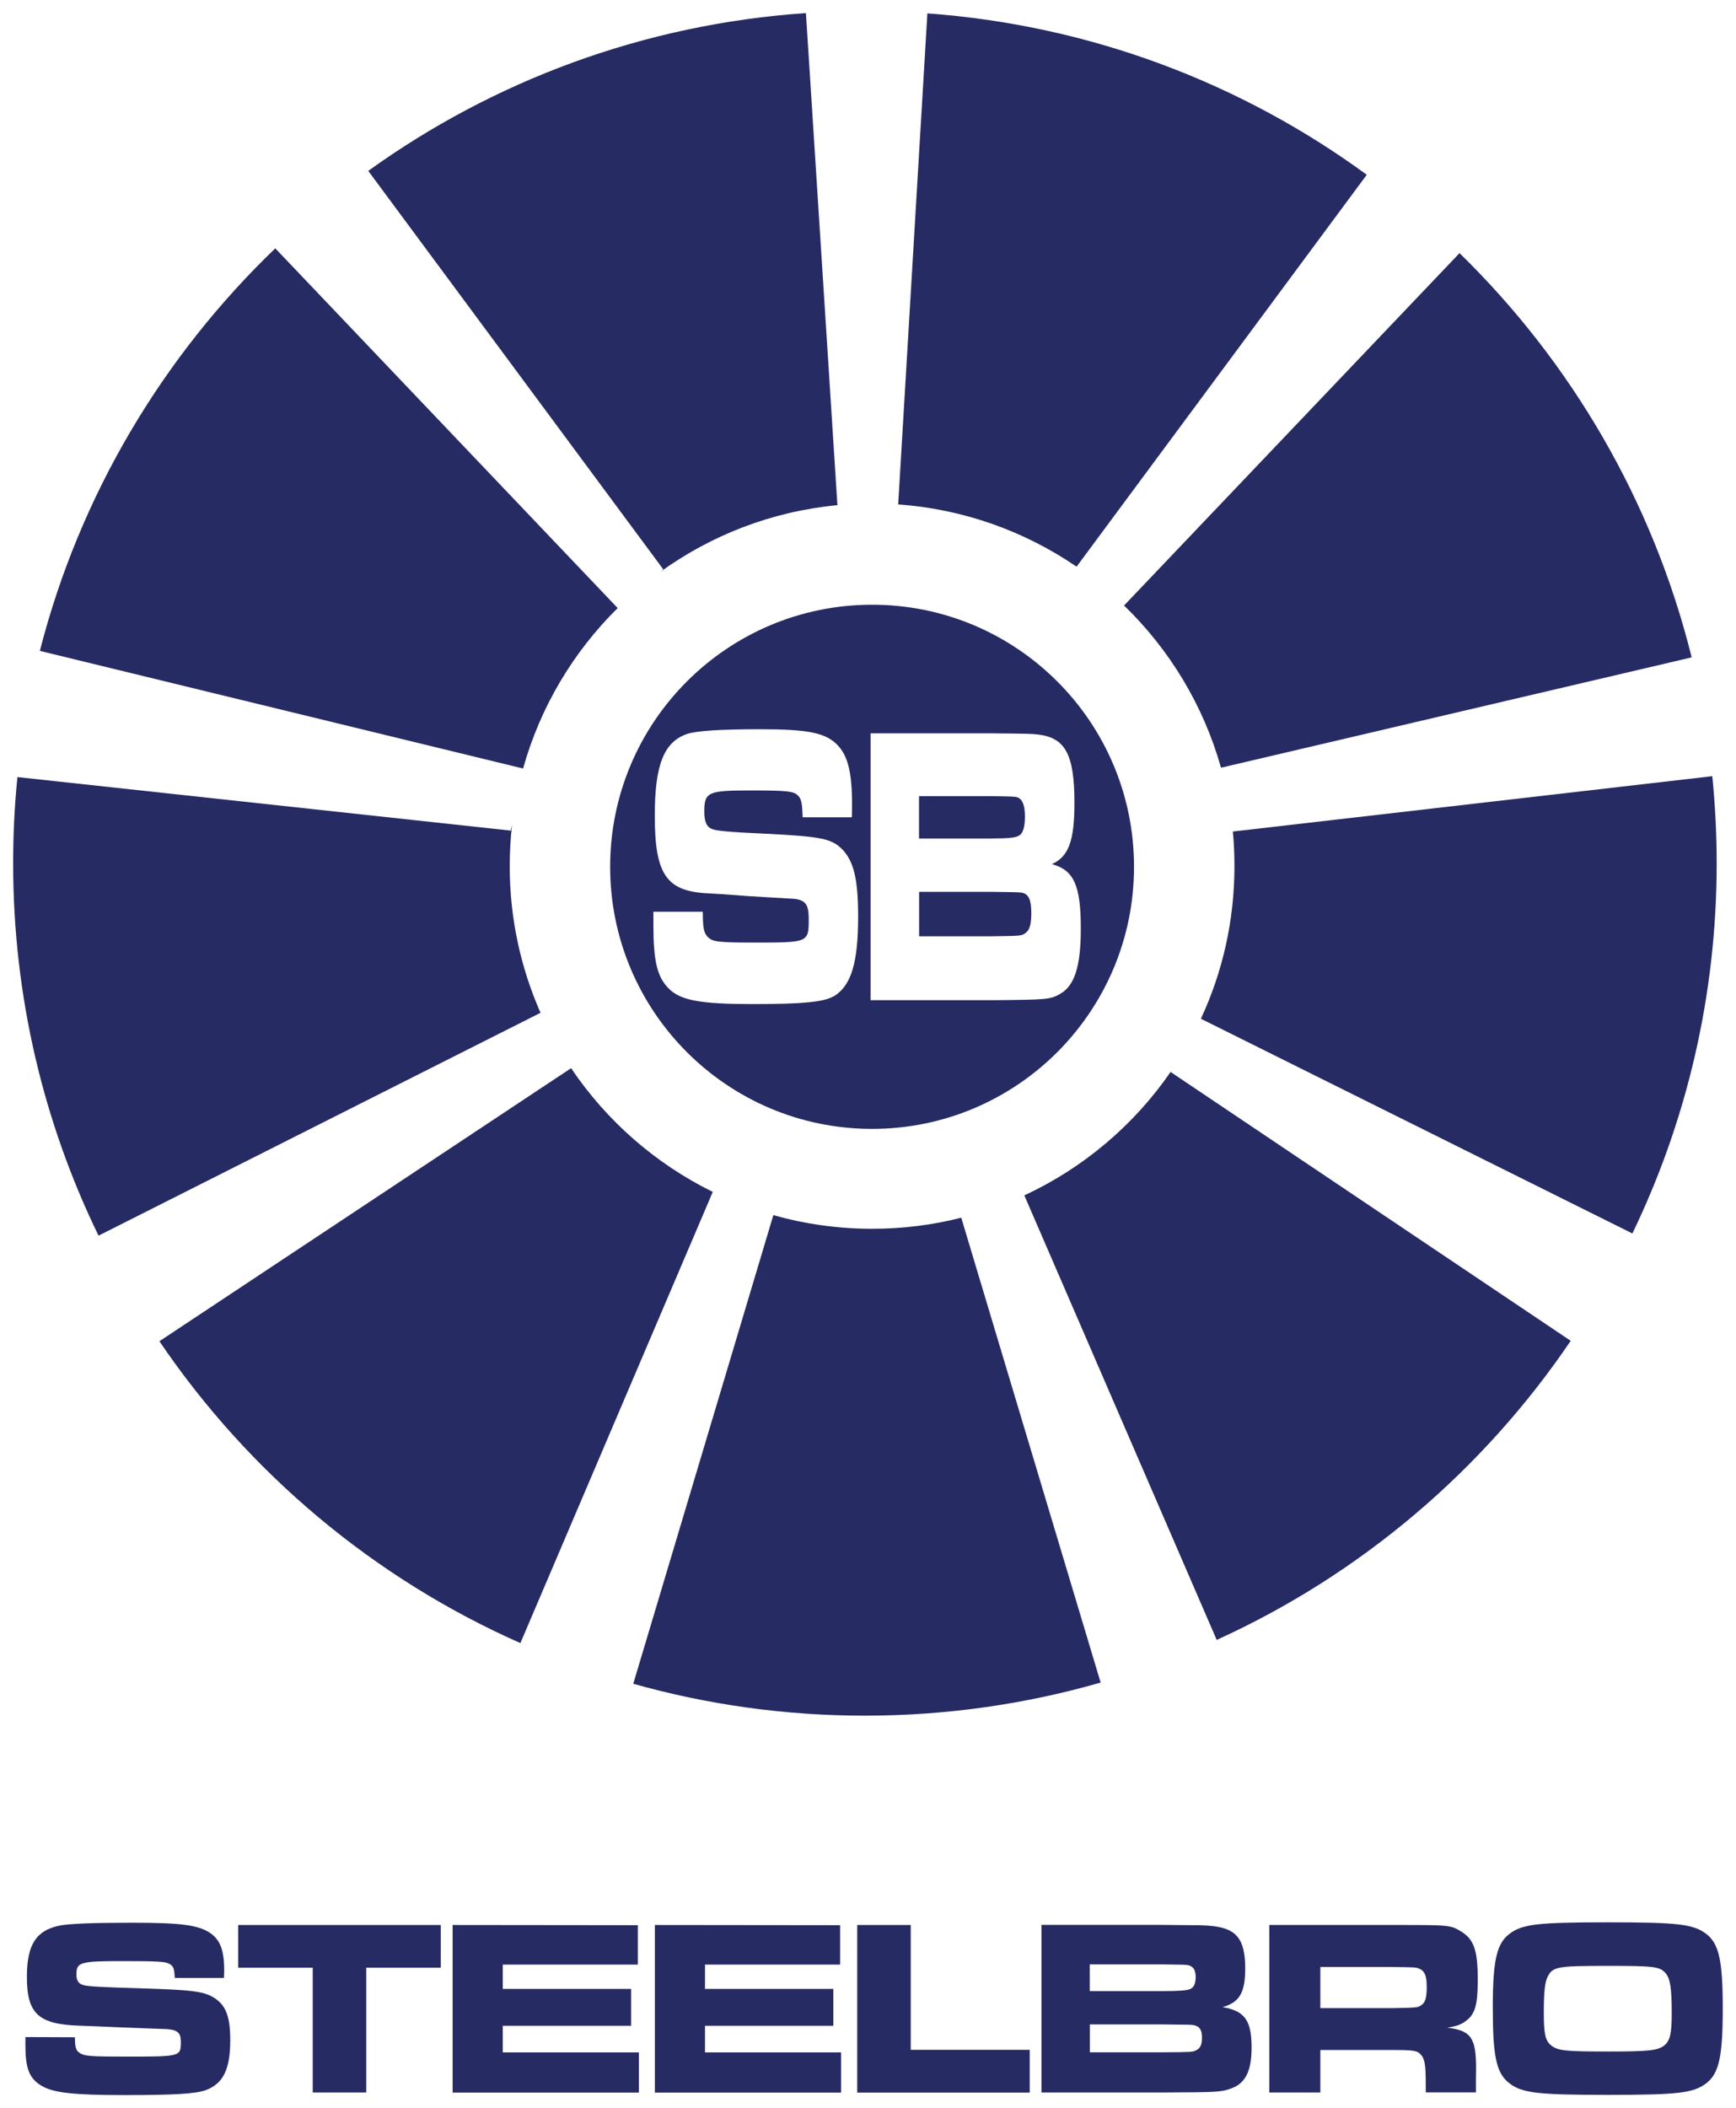 <?xml version="1.0" encoding="UTF-8" standalone="no"?>
<!-- Created with Inkscape (http://www.inkscape.org/) -->

<svg
   xmlns:dc="http://purl.org/dc/elements/1.1/"
   xmlns:cc="http://creativecommons.org/ns#"
   xmlns:rdf="http://www.w3.org/1999/02/22-rdf-syntax-ns#"
   xmlns:svg="http://www.w3.org/2000/svg"
   xmlns="http://www.w3.org/2000/svg"
   xmlns:sodipodi="http://sodipodi.sourceforge.net/DTD/sodipodi-0.dtd"
   xmlns:inkscape="http://www.inkscape.org/namespaces/inkscape"
   width="65.854"
   height="79.93"
   viewBox="0 0 17.424 21.148"
   version="1.1"
   id="svg32509"
   inkscape:version="0.92.0 r15299"
   sodipodi:docname="steelbro.svg">
  <defs
     id="defs32503" />
  <sodipodi:namedview
     id="base"
     pagecolor="#ffffff"
     bordercolor="#666666"
     borderopacity="1.0"
     inkscape:pageopacity="0.0"
     inkscape:pageshadow="2"
     inkscape:zoom="6.7527874"
     inkscape:cx="32.427175"
     inkscape:cy="39.465184"
     inkscape:document-units="mm"
     inkscape:current-layer="layer1"
     showgrid="false"
     fit-margin-top="0"
     fit-margin-left="0"
     fit-margin-right="0"
     fit-margin-bottom="0"
     units="px"
     inkscape:window-width="1280"
     inkscape:window-height="744"
     inkscape:window-x="-4"
     inkscape:window-y="-4"
     inkscape:window-maximized="1" />
  <g
     inkscape:label="Layer 1"
     inkscape:groupmode="layer"
     id="layer1"
     transform="translate(-63.992,-180.46)">
    <g
       transform="translate(-823.324,-352.472)"
       id="g32472"
       style="fill:#262b63;fill-opacity:1">
      <path
         inkscape:connector-curvature="0"
         id="path27734"
         style="fill:#262b63;fill-opacity:1;fill-rule:nonzero;stroke:none;stroke-width:0.353"
         d="m 904.02,553.451 c -0.068,0.05 -0.151,0.06 -0.562,0.06 -0.423,0 -0.504,-0.007 -0.572,-0.06 -0.06,-0.048 -0.075,-0.116 -0.075,-0.325 0,-0.214 0.01,-0.31 0.04,-0.368 0.051,-0.098 0.098,-0.106 0.602,-0.106 0.468,0 0.524,0.007 0.582,0.075 0.045,0.055 0.06,0.151 0.06,0.401 0,0.204 -0.018,0.277 -0.075,0.322 m 0.421,-1.119 c -0.129,-0.098 -0.285,-0.116 -0.988,-0.116 -0.703,0 -0.859,0.018 -0.987,0.116 -0.129,0.098 -0.167,0.27 -0.167,0.738 0,0.494 0.035,0.66 0.167,0.761 0.128,0.098 0.285,0.116 0.992,0.116 0.696,0 0.854,-0.018 0.983,-0.116 0.128,-0.098 0.166,-0.267 0.166,-0.751 0,-0.481 -0.038,-0.65 -0.166,-0.748" />
      <path
         inkscape:connector-curvature="0"
         id="path27738"
         style="fill:#262b63;fill-opacity:1;fill-rule:nonzero;stroke:none;stroke-width:0.353"
         d="m 901.581,553.046 c -0.035,0.025 -0.035,0.025 -0.292,0.03 h -0.721 v -0.413 h 0.721 c 0.232,0.003 0.239,0.003 0.274,0.018 0.053,0.023 0.073,0.071 0.073,0.184 0,0.106 -0.015,0.156 -0.055,0.181 m 0.254,0.227 c 0.101,-0.015 0.149,-0.033 0.197,-0.071 0.091,-0.068 0.116,-0.164 0.116,-0.413 0,-0.292 -0.038,-0.403 -0.167,-0.482 -0.108,-0.065 -0.108,-0.065 -0.688,-0.065 h -1.237 v 1.68 h 0.512 v -0.426 h 0.723 c 0.212,0 0.249,0.005 0.285,0.045 0.04,0.043 0.05,0.103 0.05,0.292 v 0.088 h 0.504 v -0.156 c 0.01,-0.388 -0.035,-0.464 -0.295,-0.494" />
      <path
         inkscape:connector-curvature="0"
         id="path27742"
         style="fill:#262b63;fill-opacity:1;fill-rule:nonzero;stroke:none;stroke-width:0.353"
         d="m 899.321,553.499 c -0.038,0.018 -0.038,0.018 -0.343,0.02 h -0.723 v -0.28 h 0.723 c 0.297,0.003 0.297,0.003 0.322,0.008 0.058,0.013 0.08,0.048 0.08,0.126 0,0.071 -0.018,0.108 -0.06,0.126 m -1.066,-0.862 h 0.721 c 0.232,0.003 0.239,0.003 0.267,0.008 0.053,0.013 0.075,0.05 0.075,0.121 0,0.06 -0.018,0.103 -0.055,0.118 -0.033,0.015 -0.106,0.021 -0.287,0.021 h -0.721 z m 1.333,0.429 c 0.169,-0.048 0.227,-0.146 0.227,-0.386 0,-0.305 -0.091,-0.411 -0.365,-0.431 -0.075,-0.005 -0.075,-0.005 -0.473,-0.008 h -1.207 v 1.681 h 1.209 c 0.564,-0.002 0.592,-0.005 0.688,-0.038 0.149,-0.05 0.212,-0.174 0.212,-0.413 0,-0.27 -0.068,-0.368 -0.29,-0.405" />
      <path
         inkscape:connector-curvature="0"
         id="path27746"
         style="fill:#262b63;fill-opacity:1;fill-rule:nonzero;stroke:none;stroke-width:0.353"
         d="m 895.92,552.242 v 1.681 h 1.731 v -0.429 h -1.194 v -1.252 z" />
      <path
         inkscape:connector-curvature="0"
         id="path27750"
         style="fill:#262b63;fill-opacity:1;fill-rule:nonzero;stroke:none;stroke-width:0.353"
         d="m 893.889,552.242 v 1.681 h 1.869 v -0.403 h -1.366 v -0.267 h 1.288 v -0.37 h -1.288 v -0.244 h 1.356 v -0.395 z" />
      <path
         inkscape:connector-curvature="0"
         id="path27754"
         style="fill:#262b63;fill-opacity:1;fill-rule:nonzero;stroke:none;stroke-width:0.353"
         d="m 891.859,552.242 v 1.681 h 1.869 v -0.403 h -1.366 v -0.267 h 1.288 v -0.37 h -1.288 v -0.244 h 1.356 v -0.395 z" />
      <path
         inkscape:connector-curvature="0"
         id="path27758"
         style="fill:#262b63;fill-opacity:1;fill-rule:nonzero;stroke:none;stroke-width:0.353"
         d="m 889.707,552.242 v 0.428 h 0.748 v 1.252 h 0.537 v -1.252 h 0.748 v -0.428 z" />
      <path
         inkscape:connector-curvature="0"
         id="path27762"
         style="fill:#262b63;fill-opacity:1;fill-rule:nonzero;stroke:none;stroke-width:0.353"
         d="m 887.571,553.366 v 0.081 c 0,0.232 0.038,0.33 0.154,0.403 0.118,0.075 0.322,0.098 0.844,0.098 0.501,0 0.713,-0.013 0.814,-0.05 0.174,-0.066 0.244,-0.209 0.244,-0.501 0,-0.234 -0.043,-0.348 -0.159,-0.423 -0.108,-0.068 -0.217,-0.081 -0.771,-0.098 -0.355,-0.01 -0.494,-0.018 -0.539,-0.03 -0.053,-0.013 -0.075,-0.045 -0.075,-0.108 0,-0.123 0.035,-0.134 0.468,-0.134 0.363,0 0.426,0.005 0.469,0.03 0.038,0.023 0.045,0.045 0.05,0.139 h 0.494 c 0.002,-0.033 0.002,-0.068 0.002,-0.078 0,-0.199 -0.04,-0.305 -0.141,-0.373 -0.118,-0.08 -0.295,-0.103 -0.784,-0.103 -0.403,0 -0.635,0.01 -0.733,0.03 -0.232,0.05 -0.322,0.194 -0.322,0.514 0,0.37 0.116,0.476 0.532,0.489 l 0.136,0.005 0.272,0.012 0.403,0.015 c 0.164,0.002 0.202,0.028 0.202,0.129 0,0.149 0,0.149 -0.549,0.149 -0.36,0 -0.416,-0.005 -0.464,-0.035 -0.04,-0.025 -0.05,-0.058 -0.05,-0.159 z" />
      <path
         inkscape:connector-curvature="0"
         id="path27766"
         style="fill:#262b63;fill-opacity:1;fill-rule:nonzero;stroke:none;stroke-width:0.353"
         d="m 892.742,543.093 c -0.199,-0.45 -0.31,-0.948 -0.31,-1.472 0,-0.141 0.008,-0.281 0.024,-0.418 l -0.013,0.061 -4.952,-0.537 c -0.029,0.285 -0.043,0.574 -0.043,0.866 0,1.339 0.308,2.606 0.857,3.734 l 4.437,-2.236 z" />
      <path
         inkscape:connector-curvature="0"
         id="path27770"
         style="fill:#262b63;fill-opacity:1;fill-rule:nonzero;stroke:none;stroke-width:0.353"
         d="m 893.517,539.03 -0.002,10e-4 -3.436,-3.608 c -1.129,1.084 -1.962,2.474 -2.363,4.038 l 4.85,1.18 c 0.173,-0.619 0.506,-1.173 0.951,-1.611" />
      <path
         inkscape:connector-curvature="0"
         id="path27774"
         style="fill:#262b63;fill-opacity:1;fill-rule:nonzero;stroke:none;stroke-width:0.353"
         d="m 893.943,538.669 c 0.509,-0.368 1.118,-0.607 1.778,-0.67 l -0.316,-4.936 c -1.633,0.112 -3.14,0.682 -4.393,1.583 l 2.961,3.997 z" />
      <path
         inkscape:connector-curvature="0"
         id="path27778"
         style="fill:#262b63;fill-opacity:1;fill-rule:nonzero;stroke:none;stroke-width:0.353"
         d="m 898.121,538.617 2.913,-3.932 c -1.254,-0.917 -2.768,-1.499 -4.41,-1.619 l -0.293,4.926 c 0.661,0.047 1.273,0.271 1.79,0.624" />
      <path
         inkscape:connector-curvature="0"
         id="path27782"
         style="fill:#262b63;fill-opacity:1;fill-rule:nonzero;stroke:none;stroke-width:0.353"
         d="m 899.571,540.633 4.724,-1.107 c -0.389,-1.567 -1.21,-2.963 -2.33,-4.055 l -3.367,3.535 c 0.456,0.441 0.796,0.999 0.973,1.627" />
      <path
         inkscape:connector-curvature="0"
         id="path27786"
         style="fill:#262b63;fill-opacity:1;fill-rule:nonzero;stroke:none;stroke-width:0.353"
         d="m 897.597,544.923 1.931,4.459 c 1.443,-0.655 2.672,-1.7 3.553,-3 l -4.016,-2.697 c -0.368,0.533 -0.875,0.963 -1.468,1.238" />
      <path
         inkscape:connector-curvature="0"
         id="path27790"
         style="fill:#262b63;fill-opacity:1;fill-rule:nonzero;stroke:none;stroke-width:0.353"
         d="m 893.048,543.647 -4.132,2.739 c 0.895,1.32 2.149,2.376 3.623,3.028 l 1.931,-4.526 c -0.576,-0.283 -1.066,-0.713 -1.422,-1.241" />
      <path
         inkscape:connector-curvature="0"
         id="path27794"
         style="fill:#262b63;fill-opacity:1;fill-rule:nonzero;stroke:none;stroke-width:0.353"
         d="m 904.502,540.718 -4.812,0.555 c 0.011,0.114 0.016,0.23 0.016,0.348 0,0.547 -0.12,1.065 -0.337,1.53 l 4.331,2.154 c 0.542,-1.123 0.846,-2.382 0.846,-3.712 0,-0.295 -0.015,-0.587 -0.044,-0.875" />
      <path
         inkscape:connector-curvature="0"
         id="path27798"
         style="fill:#262b63;fill-opacity:1;fill-rule:nonzero;stroke:none;stroke-width:0.353"
         d="m 896.069,545.258 c -0.343,0 -0.676,-0.048 -0.991,-0.137 l -1.406,4.701 c 0.739,0.208 1.518,0.32 2.324,0.32 0.821,0 1.615,-0.116 2.367,-0.332 l -1.399,-4.663 c -0.286,0.073 -0.586,0.111 -0.895,0.111" />
      <path
         inkscape:connector-curvature="0"
         id="path27802"
         style="fill:#262b63;fill-opacity:1;fill-rule:nonzero;stroke:none;stroke-width:0.353"
         d="m 897.548,541.312 c 0.038,-0.024 0.055,-0.092 0.055,-0.189 0,-0.112 -0.023,-0.172 -0.075,-0.193 -0.028,-0.008 -0.035,-0.008 -0.267,-0.012 h -0.721 v 0.425 h 0.721 c 0.181,0 0.254,-0.008 0.287,-0.032" />
      <path
         inkscape:connector-curvature="0"
         id="path27806"
         style="fill:#262b63;fill-opacity:1;fill-rule:nonzero;stroke:none;stroke-width:0.353"
         d="m 897.586,541.89 c -0.025,-0.008 -0.025,-0.008 -0.322,-0.012 h -0.723 v 0.446 h 0.723 c 0.305,-0.004 0.305,-0.004 0.343,-0.032 0.043,-0.028 0.06,-0.088 0.06,-0.201 0,-0.125 -0.023,-0.181 -0.08,-0.201" />
      <path
         inkscape:connector-curvature="0"
         id="path27810"
         style="fill:#262b63;fill-opacity:1;fill-rule:nonzero;stroke:none;stroke-width:0.353"
         d="m 897.951,542.905 c -0.096,0.052 -0.123,0.056 -0.688,0.06 h -1.209 v -2.677 h 1.207 c 0.398,0.004 0.398,0.004 0.474,0.012 0.274,0.032 0.365,0.201 0.365,0.686 0,0.381 -0.058,0.538 -0.226,0.614 0.222,0.06 0.29,0.217 0.29,0.646 0,0.381 -0.063,0.578 -0.212,0.658 m -2.266,0.02 c -0.101,0.06 -0.313,0.08 -0.814,0.08 -0.521,0 -0.726,-0.036 -0.844,-0.156 -0.116,-0.116 -0.154,-0.273 -0.154,-0.642 v -0.128 h 0.496 c 0,0.161 0.01,0.213 0.05,0.253 0.048,0.048 0.103,0.056 0.464,0.056 0.549,0 0.549,0 0.549,-0.237 0,-0.161 -0.038,-0.201 -0.202,-0.205 l -0.403,-0.024 -0.272,-0.02 -0.136,-0.008 c -0.416,-0.02 -0.532,-0.189 -0.532,-0.779 0,-0.509 0.091,-0.738 0.322,-0.819 0.098,-0.032 0.33,-0.048 0.733,-0.048 0.489,0 0.665,0.036 0.784,0.164 0.101,0.109 0.141,0.277 0.141,0.594 0,0.016 0,0.072 -0.002,0.125 h -0.494 c -0.005,-0.149 -0.012,-0.184 -0.05,-0.221 -0.043,-0.04 -0.106,-0.048 -0.469,-0.048 -0.433,0 -0.468,0.016 -0.468,0.213 0,0.1 0.023,0.152 0.075,0.173 0.045,0.02 0.184,0.032 0.539,0.048 0.555,0.028 0.663,0.048 0.771,0.157 0.116,0.121 0.159,0.301 0.159,0.675 0,0.466 -0.071,0.694 -0.244,0.799 m 0.384,-3.928 c -1.452,0 -2.629,1.177 -2.629,2.629 0,1.452 1.177,2.629 2.629,2.629 1.452,0 2.629,-1.177 2.629,-2.629 0,-1.452 -1.177,-2.629 -2.629,-2.629" />
    </g>
  </g>
</svg>
